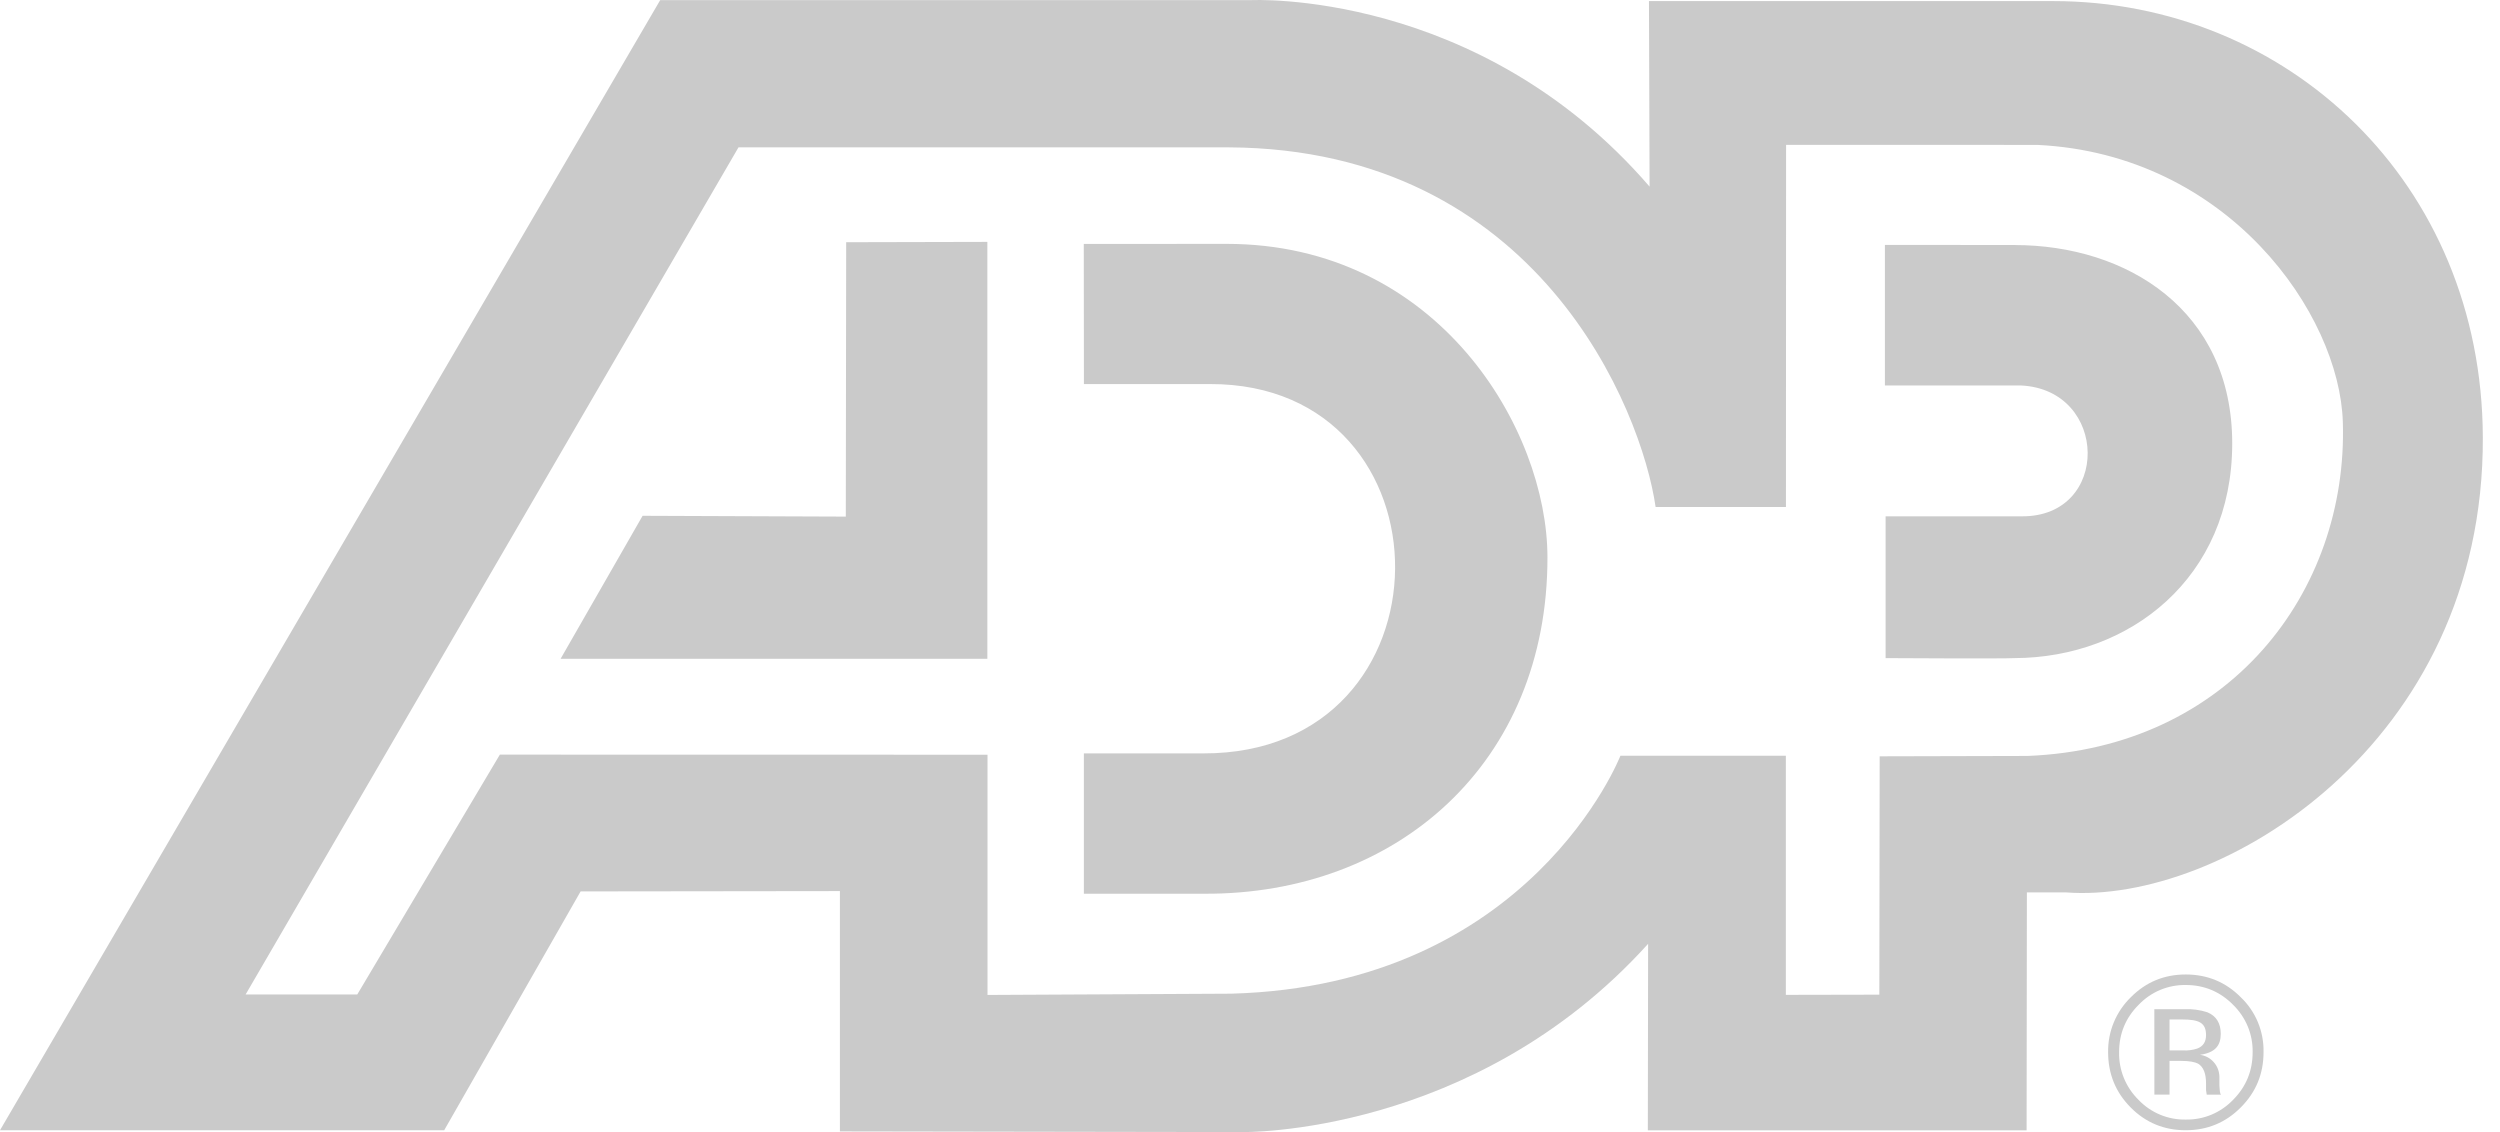 <svg width="53" height="24" viewBox="0 0 53 24" fill="none" xmlns="http://www.w3.org/2000/svg">
<path d="M43.524 0.023H34.958L34.971 3.956C31.346 -0.246 26.515 0.003 26.515 0.003H13.996L0 23.961H9.417L12.309 18.898L17.806 18.891V23.986L26.326 24C26.326 24 31.249 24.096 34.94 20.009L34.934 23.963H42.964L42.97 18.919H43.801C47.057 19.169 52.66 15.8 52.636 9.275C52.619 3.865 48.484 0.023 43.524 0.023ZM42.982 16.026L39.849 16.034L39.842 21.087L37.86 21.091V16.021H34.353C34.353 16.021 32.455 20.895 26.099 21.066L20.935 21.093V16L10.597 15.998L7.574 21.083H5.207L15.656 3.124H26.056C32.606 3.161 34.804 8.689 35.099 10.749H37.862L37.865 3.071L43.196 3.072C47.239 3.269 49.598 6.656 49.668 8.946C49.781 12.556 47.25 15.859 42.982 16.026Z" fill="#CACACA"/>
<path d="M22.976 5.172L22.979 8.142H25.649C30.907 8.128 30.91 15.988 25.508 15.972H22.978V18.947H25.526C29.615 18.969 32.812 16.177 32.806 11.813C32.803 9.099 30.491 5.17 26.001 5.17L22.976 5.172ZM39.96 5.193V8.172H42.846C44.708 8.263 44.745 10.957 42.865 10.946H39.975V13.952C39.975 13.952 42.478 13.967 42.708 13.952C45.141 13.944 47.323 12.26 47.323 9.401C47.323 6.57 45.084 5.195 42.708 5.195C43.122 5.193 39.96 5.193 39.96 5.193ZM17.939 5.135L20.932 5.128V13.966H11.885L13.623 10.935L17.931 10.952L17.939 5.135ZM47.342 21.302C47.475 21.432 47.581 21.588 47.653 21.761C47.724 21.933 47.759 22.118 47.756 22.305C47.756 22.703 47.617 23.039 47.342 23.316C47.212 23.451 47.057 23.558 46.884 23.631C46.712 23.703 46.526 23.738 46.339 23.735C46.152 23.739 45.966 23.703 45.793 23.631C45.621 23.559 45.465 23.452 45.336 23.316C45.202 23.184 45.097 23.027 45.026 22.853C44.955 22.679 44.921 22.493 44.925 22.305C44.925 21.912 45.064 21.577 45.339 21.302C45.468 21.167 45.623 21.059 45.795 20.987C45.967 20.915 46.152 20.879 46.339 20.882C46.727 20.882 47.066 21.022 47.342 21.302ZM47.504 21.141C47.184 20.819 46.794 20.659 46.337 20.659C45.881 20.659 45.494 20.819 45.174 21.141C45.019 21.292 44.896 21.473 44.813 21.673C44.73 21.873 44.689 22.088 44.692 22.305C44.692 22.766 44.85 23.155 45.17 23.478C45.491 23.802 45.881 23.961 46.337 23.961C46.794 23.961 47.184 23.8 47.504 23.478C47.828 23.153 47.987 22.765 47.987 22.305C47.991 22.088 47.951 21.873 47.868 21.672C47.785 21.472 47.661 21.291 47.504 21.141ZM46.583 22.229C46.486 22.261 46.384 22.274 46.282 22.269H45.994V21.613H46.263C46.617 21.613 46.768 21.68 46.768 21.946C46.768 22.087 46.707 22.181 46.583 22.229ZM45.673 23.206H45.994V22.491H46.245C46.413 22.491 46.529 22.514 46.599 22.549C46.713 22.618 46.768 22.759 46.768 22.968V23.111L46.777 23.17L46.78 23.19C46.783 23.195 46.783 23.201 46.783 23.207H47.085L47.072 23.186C47.063 23.155 47.058 23.123 47.057 23.091C47.051 23.043 47.051 22.997 47.051 22.957V22.822C47.048 22.709 47.006 22.6 46.93 22.516C46.855 22.431 46.751 22.377 46.639 22.362C46.959 22.317 47.08 22.169 47.08 21.918C47.08 21.692 46.986 21.54 46.798 21.461C46.64 21.409 46.473 21.387 46.306 21.395H45.672L45.673 23.206Z" fill="#CACACA"/>
</svg>
